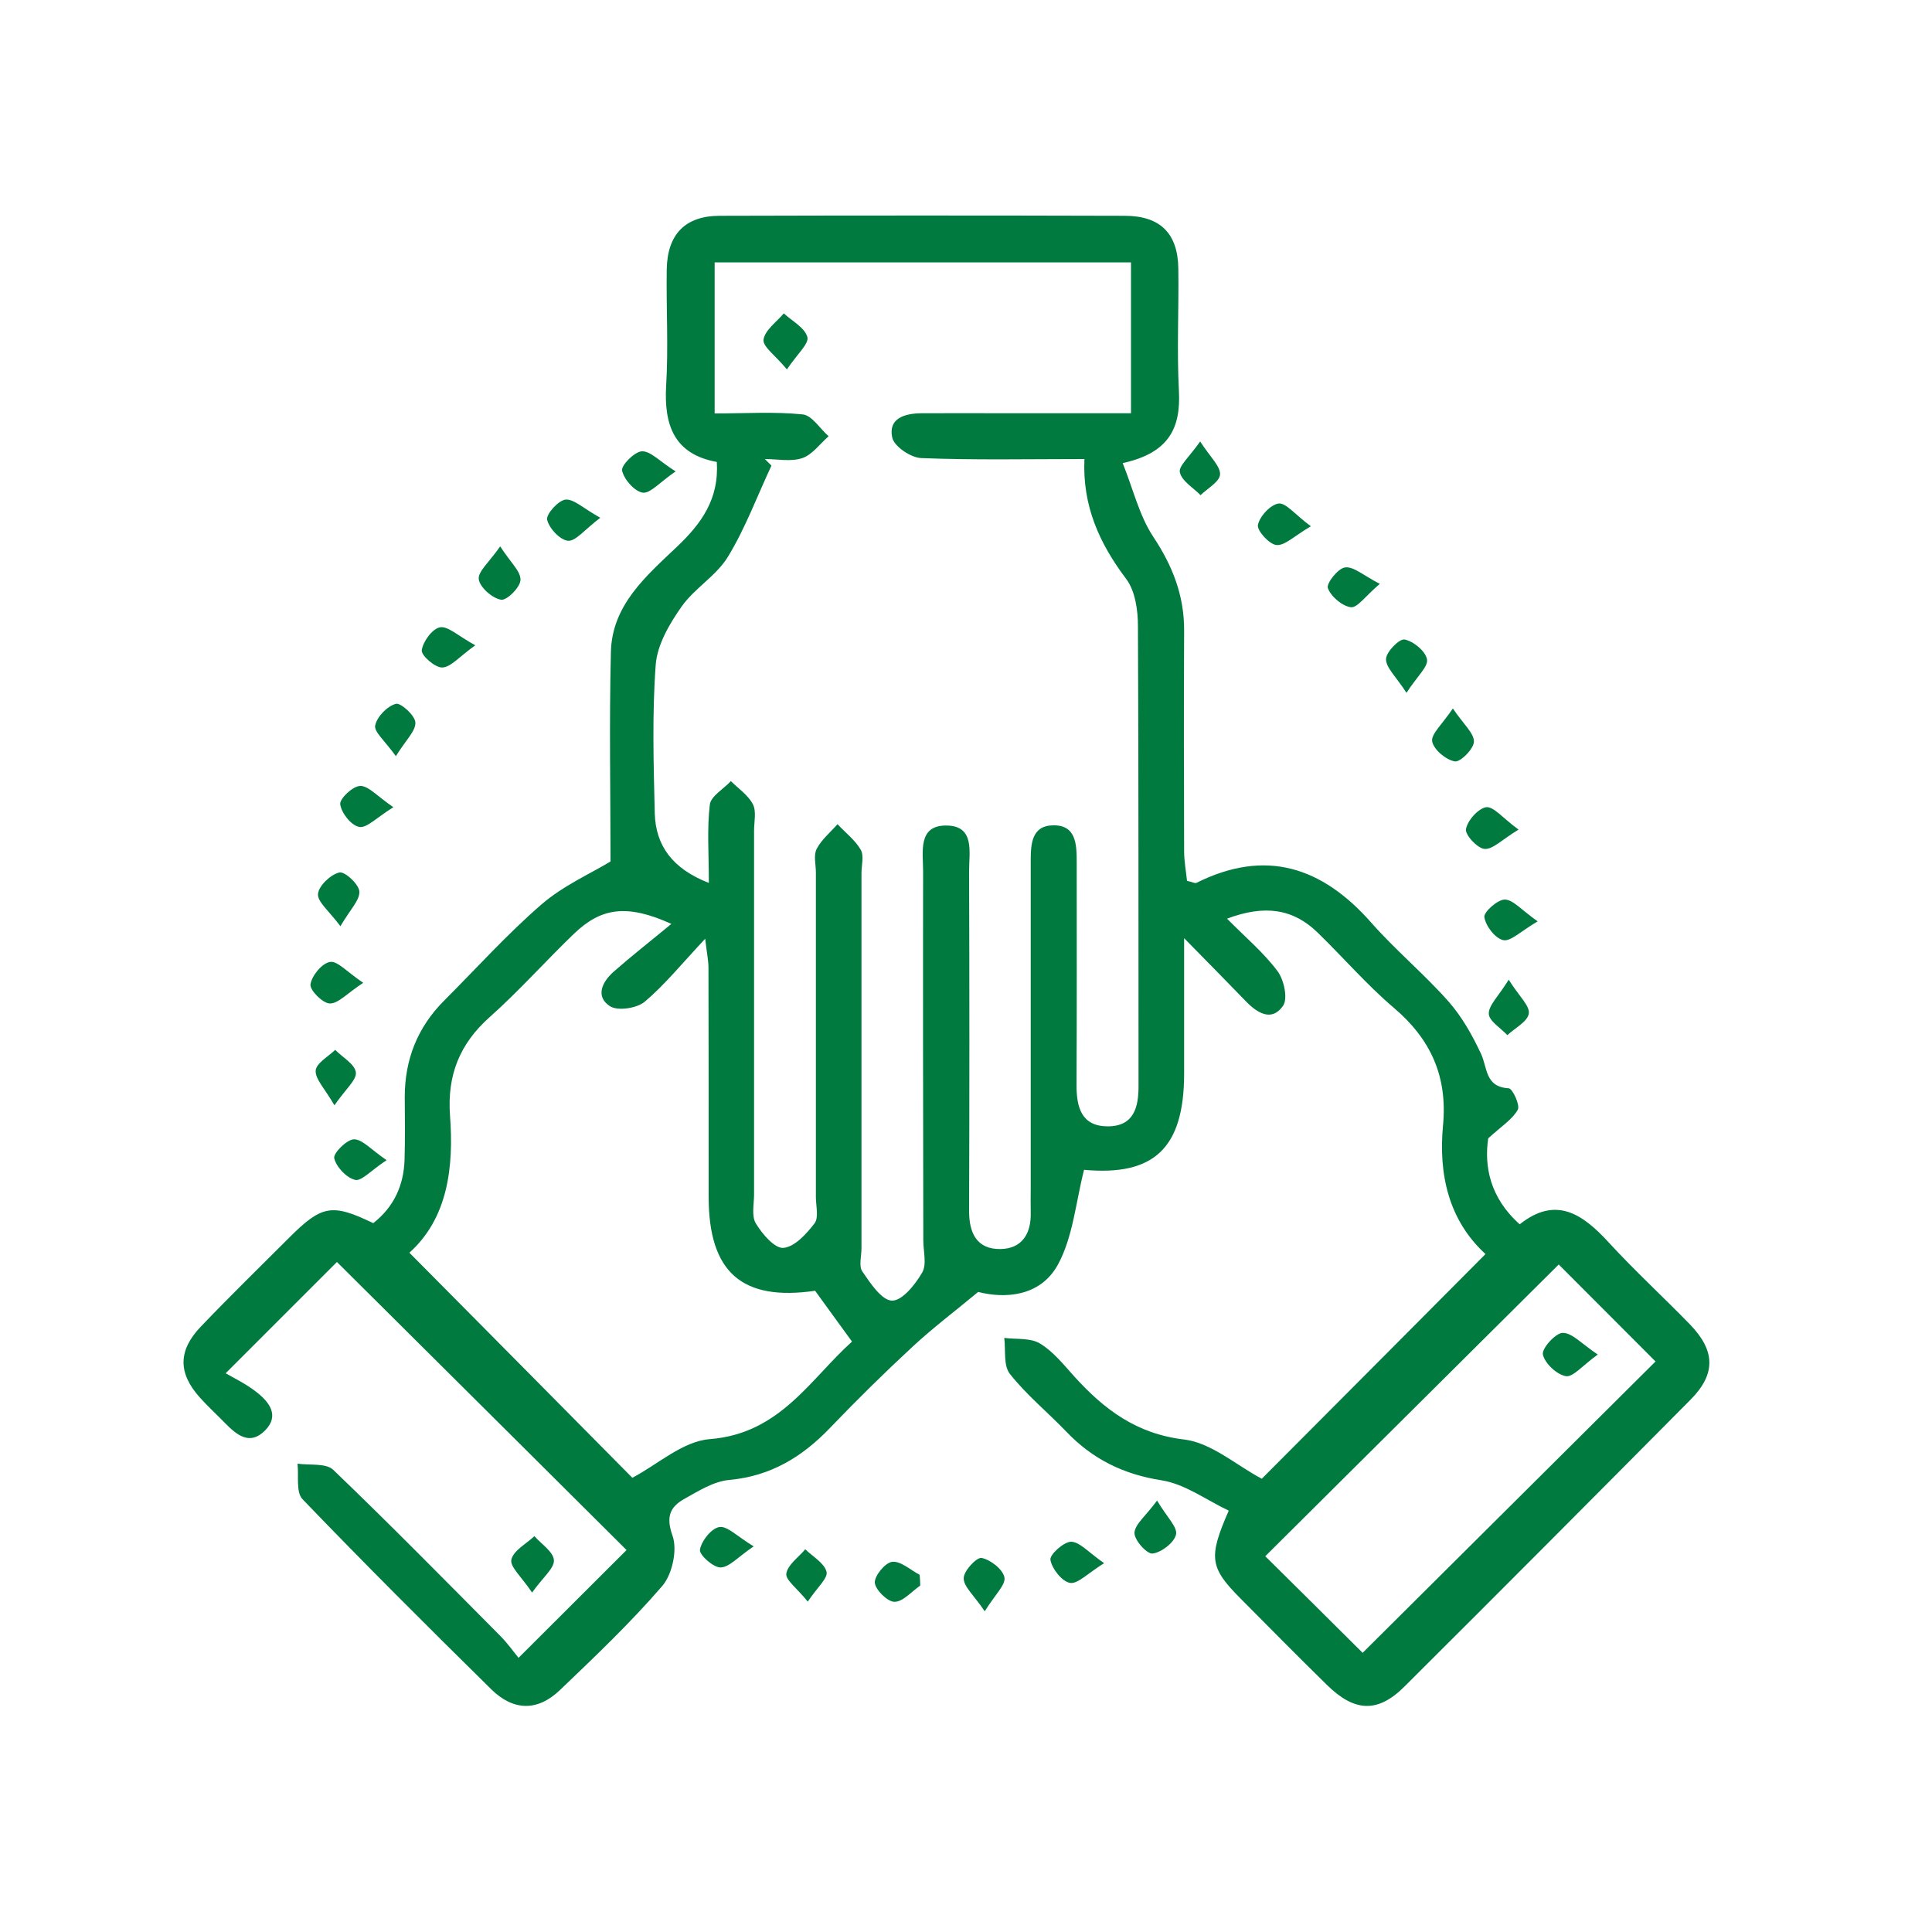 <?xml version="1.0" encoding="utf-8"?>
<!-- Generator: Adobe Illustrator 25.0.1, SVG Export Plug-In . SVG Version: 6.00 Build 0)  -->
<svg version="1.1" id="Layer_1" xmlns="http://www.w3.org/2000/svg" xmlns:xlink="http://www.w3.org/1999/xlink" x="0px" y="0px"
	 viewBox="0 0 100 100" style="enable-background:new 0 0 100 100;" xml:space="preserve">
<style type="text/css">
	.st0{fill:#007A3E;}
</style>
<g>
	<g>
		<g>
			<path class="st0" d="M76.89,64.91c-1.9-1.74-2.44-4.11-2.2-6.66c0.24-2.53-0.63-4.46-2.55-6.09c-1.4-1.19-2.62-2.61-3.95-3.9
				c-1.27-1.23-2.74-1.44-4.68-0.71c0.97,0.98,1.9,1.76,2.61,2.71c0.34,0.45,0.55,1.43,0.29,1.8c-0.58,0.84-1.33,0.38-1.92-0.23
				c-0.95-0.98-1.91-1.96-3.2-3.27c0,2.64,0,4.82,0,7c0,3.88-1.57,5.32-5.18,4.99c-0.43,1.68-0.57,3.48-1.36,4.92
				c-0.92,1.66-2.76,1.75-4.12,1.4c-1.28,1.06-2.38,1.89-3.39,2.83c-1.47,1.36-2.9,2.77-4.28,4.21c-1.44,1.5-3.06,2.49-5.2,2.69
				c-0.82,0.07-1.62,0.58-2.37,1c-0.71,0.41-0.93,0.91-0.58,1.89c0.26,0.73-0.01,2-0.54,2.61c-1.64,1.9-3.47,3.64-5.29,5.38
				c-1.15,1.1-2.4,1.09-3.55-0.04c-3.29-3.24-6.57-6.51-9.77-9.84c-0.35-0.36-0.19-1.22-0.26-1.84c0.63,0.09,1.48-0.04,1.85,0.32
				c2.93,2.81,5.77,5.7,8.63,8.58c0.4,0.4,0.72,0.86,0.96,1.15c1.99-1.99,3.82-3.81,5.59-5.58c-4.91-4.89-10-9.95-14.99-14.91
				c-1.68,1.68-3.48,3.48-5.76,5.76c0.41,0.24,1.07,0.55,1.63,1c0.63,0.5,1.16,1.19,0.42,1.95c-0.8,0.82-1.48,0.24-2.09-0.38
				c-0.43-0.44-0.89-0.86-1.3-1.32c-1.13-1.26-1.13-2.43,0.06-3.67c1.49-1.56,3.04-3.07,4.56-4.59c1.7-1.7,2.22-1.79,4.36-0.76
				c1.06-0.83,1.58-1.95,1.62-3.29c0.03-1.08,0.02-2.16,0.01-3.24c0-1.94,0.66-3.61,2.04-4.99c1.67-1.67,3.26-3.44,5.04-4.98
				c1.12-0.97,2.55-1.6,3.57-2.22c0-3.6-0.07-7.23,0.02-10.85c0.06-2.43,1.83-3.93,3.43-5.45c1.23-1.17,2.18-2.45,2.05-4.38
				c-2.2-0.4-2.74-1.9-2.62-3.95c0.12-2,0-4.01,0.03-6.01c0.03-1.82,0.95-2.78,2.75-2.78c6.99-0.02,13.97-0.02,20.96,0
				c1.84,0,2.75,0.92,2.77,2.74c0.03,2.11-0.08,4.22,0.03,6.32c0.1,1.9-0.49,3.21-2.91,3.74c0.55,1.37,0.86,2.72,1.58,3.81
				c1.01,1.52,1.61,3.06,1.6,4.87c-0.02,3.8-0.01,7.6,0,11.4c0,0.53,0.1,1.07,0.15,1.54c0.29,0.07,0.41,0.14,0.48,0.11
				c3.58-1.79,6.5-0.84,9.05,2.05c1.25,1.42,2.73,2.65,3.99,4.07c0.7,0.79,1.24,1.75,1.69,2.71c0.35,0.73,0.2,1.73,1.44,1.8
				c0.2,0.01,0.6,0.88,0.47,1.11c-0.28,0.5-0.83,0.84-1.53,1.48c-0.21,1.42,0.07,3.06,1.63,4.45c1.86-1.48,3.24-0.55,4.59,0.92
				c1.35,1.47,2.83,2.83,4.23,4.27c1.31,1.36,1.34,2.56,0.02,3.89c-4.92,4.96-9.85,9.91-14.8,14.84c-1.38,1.38-2.58,1.33-4.01-0.07
				c-1.5-1.47-2.98-2.97-4.47-4.47c-1.6-1.61-1.69-2.12-0.62-4.56c-1.15-0.54-2.26-1.38-3.48-1.57c-1.99-0.31-3.59-1.11-4.95-2.54
				c-0.96-1-2.05-1.89-2.9-2.97c-0.34-0.43-0.21-1.23-0.29-1.86c0.63,0.08,1.36-0.01,1.85,0.29c0.68,0.41,1.22,1.09,1.77,1.7
				c1.55,1.71,3.22,2.98,5.7,3.27c1.4,0.17,2.69,1.33,4.01,2.03C69.03,72.81,72.89,68.93,76.89,64.91z M36.69,45.7
				c0-1.51-0.1-2.8,0.05-4.05c0.05-0.44,0.71-0.81,1.09-1.22c0.39,0.39,0.9,0.73,1.14,1.2c0.19,0.37,0.06,0.91,0.06,1.37
				c0,6.27,0,12.54,0,18.81c0,0.51-0.14,1.13,0.09,1.51c0.33,0.55,0.98,1.31,1.43,1.27c0.58-0.05,1.2-0.73,1.61-1.27
				c0.23-0.3,0.07-0.9,0.07-1.36c0-5.6,0-11.2,0-16.8c0-0.41-0.13-0.89,0.04-1.22c0.25-0.48,0.71-0.86,1.08-1.28
				c0.41,0.44,0.91,0.82,1.2,1.32c0.18,0.31,0.04,0.8,0.04,1.21c0,6.47,0,12.95,0,19.42c0,0.41-0.15,0.93,0.05,1.21
				c0.41,0.6,1,1.49,1.53,1.5c0.53,0.01,1.2-0.83,1.56-1.45c0.25-0.43,0.06-1.1,0.06-1.67c-0.01-6.37-0.02-12.74-0.01-19.11
				c0-0.98-0.29-2.38,1.21-2.36c1.5,0.01,1.16,1.42,1.17,2.39c0.02,5.86,0.02,11.71,0,17.57c0,1.16,0.42,1.98,1.63,1.96
				c1.11-0.02,1.59-0.8,1.56-1.89c-0.01-0.41,0-0.82,0-1.23c0-5.65,0-11.3,0-16.96c0-0.86,0.04-1.82,1.13-1.85
				c1.21-0.04,1.25,0.96,1.25,1.88c0,3.85,0.01,7.71-0.01,11.56c0,1.15,0.25,2.13,1.61,2.14c1.37,0,1.61-1,1.6-2.14
				c-0.01-7.91,0.01-15.83-0.03-23.74c0-0.84-0.14-1.84-0.62-2.47c-1.37-1.82-2.26-3.76-2.15-6.19c-2.92,0-5.69,0.06-8.45-0.05
				c-0.54-0.02-1.41-0.61-1.5-1.07c-0.21-0.99,0.65-1.24,1.5-1.25c1.49-0.01,2.98,0,4.47,0c2.14,0,4.28,0,6.39,0
				c0-2.76,0-5.29,0-7.81c-7.27,0-14.39,0-21.55,0c0,2.64,0,5.17,0,7.82c1.6,0,3.09-0.1,4.56,0.05c0.48,0.05,0.89,0.74,1.34,1.13
				c-0.45,0.39-0.84,0.95-1.36,1.13c-0.59,0.2-1.29,0.05-1.94,0.05c0.11,0.11,0.23,0.23,0.34,0.34c-0.74,1.58-1.35,3.24-2.26,4.73
				c-0.6,0.98-1.74,1.63-2.4,2.58c-0.62,0.88-1.25,1.96-1.33,2.99c-0.19,2.56-0.11,5.13-0.05,7.7
				C33.94,43.76,34.79,44.96,36.69,45.7z M21.19,64.84c3.96,3.99,7.84,7.91,11.54,11.65c1.31-0.69,2.61-1.89,4-2
				c3.64-0.28,5.2-3.1,7.37-5.05c-0.71-0.97-1.3-1.79-1.91-2.63c-3.78,0.55-5.51-0.95-5.51-4.86c0-3.95,0-7.91-0.01-11.86
				c0-0.37-0.08-0.73-0.17-1.5c-1.2,1.28-2.08,2.37-3.13,3.26c-0.41,0.34-1.4,0.49-1.8,0.23c-0.78-0.51-0.39-1.28,0.21-1.8
				c0.91-0.8,1.87-1.55,2.97-2.46c-2.3-1.04-3.63-0.84-5.03,0.5c-1.48,1.42-2.85,2.97-4.38,4.33c-1.55,1.38-2.19,3-2.05,5.05
				C23.5,60.44,23.17,63.06,21.19,64.84z M70.53,85.55c5.12-5.09,10.22-10.17,15.16-15.08c-1.68-1.68-3.47-3.48-5.01-5.02
				c-5,4.97-10.11,10.05-15.19,15.1C67.15,82.19,68.92,83.95,70.53,85.55z"/>
			<path class="st0" d="M17.62,47.94c-0.6-0.8-1.2-1.27-1.16-1.67c0.04-0.43,0.65-1,1.1-1.11c0.28-0.07,1.01,0.6,1.04,0.98
				C18.63,46.59,18.13,47.07,17.62,47.94z"/>
			<path class="st0" d="M57.15,80.91c-0.86,0.53-1.37,1.09-1.77,1.02c-0.42-0.08-0.93-0.73-1.01-1.19
				c-0.05-0.27,0.69-0.94,1.07-0.94C55.89,79.81,56.34,80.35,57.15,80.91z"/>
			<path class="st0" d="M34.97,24.4c-0.82,0.56-1.31,1.15-1.7,1.1c-0.42-0.06-0.97-0.68-1.07-1.14c-0.06-0.27,0.64-0.98,1.02-1
				C33.67,23.34,34.13,23.87,34.97,24.4z"/>
			<path class="st0" d="M25.89,28.28c0.53,0.83,1.07,1.29,1.05,1.74c-0.01,0.38-0.72,1.08-1.01,1.02c-0.46-0.08-1.09-0.64-1.15-1.06
				C24.73,29.58,25.33,29.09,25.89,28.28z"/>
			<path class="st0" d="M75.2,36.67c0.56,0.83,1.1,1.28,1.09,1.72c-0.01,0.37-0.7,1.07-0.99,1.02c-0.46-0.08-1.09-0.61-1.17-1.03
				C74.06,38,74.64,37.5,75.2,36.67z"/>
			<path class="st0" d="M27.54,82.43c-0.55-0.82-1.16-1.34-1.07-1.71c0.11-0.47,0.77-0.81,1.19-1.21c0.36,0.41,0.98,0.81,1.01,1.24
				C28.7,81.17,28.11,81.63,27.54,82.43z"/>
			<path class="st0" d="M62.12,22.85c0.53,0.82,1.05,1.28,1.03,1.71c-0.02,0.37-0.65,0.72-1.01,1.07c-0.38-0.39-0.97-0.73-1.07-1.18
				C60.99,24.13,61.56,23.65,62.12,22.85z"/>
			<path class="st0" d="M71.42,30.22c-0.75,0.63-1.16,1.25-1.5,1.21c-0.45-0.06-1.03-0.55-1.19-0.99c-0.09-0.24,0.53-1.03,0.89-1.07
				C70.06,29.31,70.56,29.78,71.42,30.22z"/>
			<path class="st0" d="M20.01,60.05c-0.82,0.54-1.3,1.1-1.63,1.02c-0.45-0.11-0.97-0.66-1.08-1.12c-0.06-0.26,0.65-0.97,1.02-0.98
				C18.76,58.97,19.2,59.5,20.01,60.05z"/>
			<path class="st0" d="M41.81,82.9c-0.55-0.69-1.16-1.12-1.11-1.45c0.07-0.46,0.63-0.84,0.98-1.26c0.39,0.38,0.98,0.71,1.1,1.16
				C42.87,81.68,42.3,82.16,41.81,82.9z"/>
			<path class="st0" d="M67.85,27.24c-0.87,0.51-1.35,1.01-1.78,0.97c-0.37-0.03-1.02-0.75-0.96-1.04c0.09-0.45,0.66-1.06,1.08-1.11
				C66.57,26.03,67.04,26.64,67.85,27.24z"/>
			<path class="st0" d="M78.6,42.94c-0.86,0.52-1.33,1.03-1.76,1c-0.37-0.03-1.02-0.73-0.96-1.03c0.08-0.45,0.64-1.07,1.05-1.13
				C77.31,41.74,77.78,42.34,78.6,42.94z"/>
			<path class="st0" d="M78.09,50.71c0.54,0.86,1.1,1.35,1.04,1.75c-0.06,0.42-0.72,0.75-1.11,1.12c-0.34-0.37-0.95-0.73-0.96-1.11
				C77.05,52.03,77.56,51.57,78.09,50.71z"/>
			<path class="st0" d="M59.89,77.67c0.51,0.86,1.07,1.38,0.98,1.76c-0.1,0.42-0.75,0.92-1.21,0.98c-0.29,0.04-0.95-0.69-0.94-1.07
				C58.74,78.9,59.29,78.48,59.89,77.67z"/>
			<path class="st0" d="M39.01,80.04c-0.83,0.56-1.27,1.09-1.72,1.09c-0.38,0-1.11-0.66-1.06-0.92c0.08-0.46,0.59-1.1,1-1.17
				C37.64,78.97,38.15,79.52,39.01,80.04z"/>
			<path class="st0" d="M50.97,83.4c-0.56-0.83-1.09-1.27-1.09-1.71c0-0.38,0.67-1.1,0.93-1.05c0.46,0.09,1.1,0.59,1.18,1.01
				C52.06,82.03,51.5,82.54,50.97,83.4z"/>
			<path class="st0" d="M31.07,26.8c-0.82,0.62-1.27,1.22-1.67,1.19c-0.41-0.04-0.98-0.64-1.08-1.09c-0.06-0.29,0.58-1,0.95-1.04
				C29.7,25.82,30.19,26.31,31.07,26.8z"/>
			<path class="st0" d="M24.6,33.4c-0.84,0.6-1.26,1.13-1.71,1.15c-0.37,0.01-1.09-0.62-1.06-0.89c0.06-0.45,0.54-1.11,0.94-1.19
				C23.18,32.39,23.7,32.91,24.6,33.4z"/>
			<path class="st0" d="M72.8,35.86c-0.56-0.86-1.07-1.31-1.06-1.75c0.01-0.37,0.69-1.06,0.96-1.01c0.46,0.09,1.08,0.6,1.16,1.02
				C73.94,34.5,73.36,34.99,72.8,35.86z"/>
			<path class="st0" d="M17.31,57.21c-0.51-0.88-1-1.36-0.97-1.8c0.03-0.38,0.65-0.72,1.01-1.07c0.38,0.39,1.02,0.74,1.07,1.17
				C18.46,55.9,17.89,56.37,17.31,57.21z"/>
			<path class="st0" d="M20.36,41.78c-0.88,0.55-1.39,1.1-1.77,1.02c-0.42-0.08-0.92-0.72-0.98-1.17c-0.04-0.29,0.65-0.94,1.03-0.95
				C19.07,40.67,19.51,41.2,20.36,41.78z"/>
			<path class="st0" d="M20.49,39.14c-0.57-0.8-1.14-1.26-1.07-1.59c0.09-0.45,0.62-1,1.07-1.12c0.25-0.07,1,0.61,1.01,0.97
				C21.52,37.84,21,38.31,20.49,39.14z"/>
			<path class="st0" d="M79.59,47.69c-0.89,0.52-1.41,1.06-1.79,0.97c-0.42-0.1-0.9-0.73-0.97-1.19c-0.04-0.26,0.68-0.91,1.06-0.91
				C78.32,46.57,78.75,47.1,79.59,47.69z"/>
			<path class="st0" d="M47.63,82.07c-0.44,0.3-0.89,0.84-1.33,0.84c-0.36,0-0.99-0.62-1.02-0.99c-0.02-0.36,0.54-1.04,0.9-1.08
				c0.44-0.05,0.94,0.42,1.42,0.67C47.62,81.69,47.63,81.88,47.63,82.07z"/>
			<path class="st0" d="M18.8,50.87c-0.85,0.56-1.3,1.08-1.73,1.07c-0.37-0.01-1.04-0.69-1-0.99c0.07-0.45,0.59-1.09,1.01-1.16
				C17.46,49.72,17.95,50.3,18.8,50.87z"/>
			<path class="st0" d="M40.73,19.12c-0.6-0.73-1.26-1.18-1.21-1.54c0.07-0.49,0.67-0.91,1.05-1.36c0.43,0.4,1.09,0.74,1.22,1.23
				C41.88,17.79,41.26,18.33,40.73,19.12z"/>
			<path class="st0" d="M82.7,70.11c-0.79,0.57-1.28,1.18-1.65,1.12c-0.47-0.08-1.09-0.66-1.19-1.12c-0.07-0.31,0.65-1.11,1.02-1.12
				C81.37,68.98,81.86,69.55,82.7,70.11z"/>
		</g>
	</g>
</g>
</svg>
